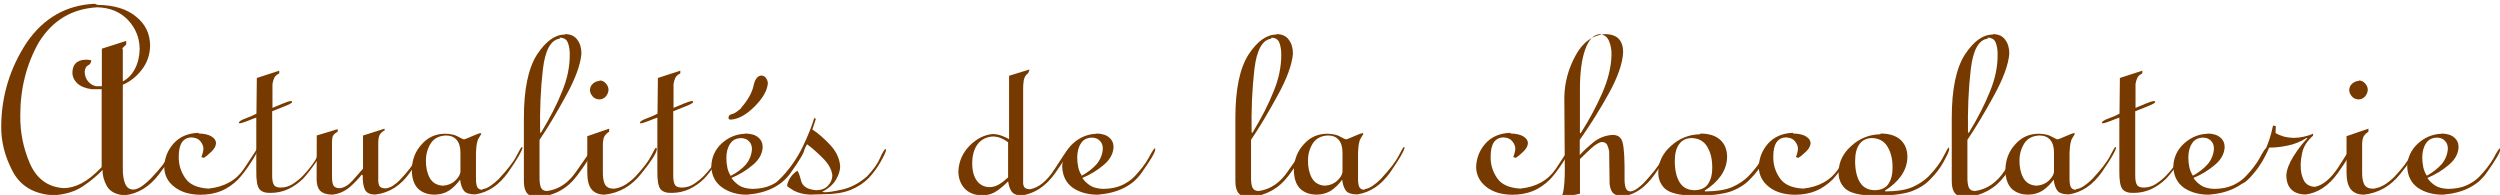 <?xml version="1.0" encoding="UTF-8"?>
<svg version="1.1" viewBox="0 0 513 40" xmlns="http://www.w3.org/2000/svg">
 <g transform="translate(49 30)" fill="#763a00" stroke-width="1px" aria-label="Actualités de la chocolaterie">
  <path d="m-29-29q5.1 0.06 7.9 2.4 2.9 2.3 2.9 6-0.06 2.8-1.7 4.9-1.6 2.1-3.9 3.1v17q-0.03 2.1 0.48 3.3 0.51 1.2 1.7 1.2 0.87-0.06 1.9-0.81 1-0.75 1.7-1.5 2.8-2.9 3.4-4.4 0.69-1.5 1-1.5 0.12 0 0.18 0.06 0.06 0.03 0.06 0.12-0.12 1.1-3 4.9-2.9 3.8-7 4.3-2.7-0.15-3.7-1.9-0.93-1.7-0.87-3.3-1.6 1.7-4.1 3.4-2.5 1.6-6 1.8-6-0.36-8.4-5-2.4-4.6-2.3-9.3 0.09-9.2 5.2-17 5.2-7.6 14-8zm5.2 9v6.7q1.6-0.84 2.5-2.6 0.93-1.8 0.96-4.1-0.06-3.4-2.4-5.9-2.4-2.5-6.3-2.6-7.8 0.42-12 7.2-3.8 6.7-3.8 15-0.06 5.2 2 9.9 2.1 4.7 6.9 5 1.8 0 3.7-1 1.9-1 4.1-3.3v-16h-2.1q-1.9-0.27-2.9-1.2-1-0.96-1-2.2 0-1.2 0.66-1.9 0.69-0.72 2.1-0.75 0.48 0 0.78 0.06 0.33 0.03 0.33 0.12-0.09 0.75-0.69 1-0.57 0.27-0.66 1.3 0.03 1.2 0.72 2 0.69 0.78 1.6 0.96h1.2v-7.7l5-1.6v0.75q-0.3 0.27-0.51 0.48-0.21 0.18-0.36 0.48z" style=""/>
  <path d="m-8.2-2.6q1.7 0.03 2.6 0.6 0.93 0.57 0.93 1.4-0.06 0.87-0.93 1.7-0.87 0.87-1.6 1.3l-0.48-0.18q0.15-0.33 0.27-0.81 0.15-0.51 0.15-0.9 0-0.75-0.6-1.5-0.57-0.75-1.8-0.81-1.3 0-2 1-0.66 1-0.66 2.9-0.06 2.4 1.3 4.4 1.3 2 4.8 2.2 4.9-0.51 7.3-4.1 2.4-3.6 2.7-4.1 0.09 0 0.09 0.06 0.03 0.03 0.03 0.12-0.12 0.75-1.5 2.8-1.3 2-2.5 3.3-1.6 1.6-3.5 2.4-1.9 0.78-4.3 0.78-3.3-0.03-5.3-1.6-2-1.5-2.1-4 0.06-2.8 1.9-4.9 1.9-2.1 5.1-2.2z" style=""/>
  <path d="m3.7-14 4.6-1.5v0.57q-0.72 0.33-1 0.87-0.27 0.54-0.39 1.3v4.9q0.81-0.33 2-0.84 1.2-0.51 1.8-0.57 0.09 0 0.15 0.06 0.09 0.06 0.09 0.18-0.15 0.3-1.7 0.9-1.5 0.57-2.4 0.96v13q-0.03 1.6 0.42 2.2 0.45 0.51 1.5 0.45 1.2-0.03 2.3-0.72 1.1-0.72 2-1.6 2.3-2.4 3.1-4.2 0.9-1.8 1.2-1.9 0.09 0 0.12 0.06 0.06 0.06 0.06 0.18-0.12 0.6-1.6 2.8-1.5 2.2-2.7 3.5-1.4 1.4-3.1 2.2-1.7 0.78-3.6 0.78-1.6 0.06-2.3-0.75-0.69-0.81-0.66-3.7v-11q-0.72 0.24-1.8 0.69-1.1 0.42-1.5 0.48-0.15 0-0.21-0.03-0.06-0.03-0.06-0.15 0.15-0.39 1.5-0.87 1.3-0.48 2.1-0.93z" style=""/>
  <path d="m16-2.2 4.3-1.3v0.51q-0.63 0.36-0.9 0.75t-0.27 1.3v7.3q0 1.3 0.36 1.8 0.39 0.48 1.3 0.45 1.3-0.15 2.6-1.6 1.3-1.5 2.1-2.4v-6.8l4.4-1.4 0.06 0.33q-0.69 0.36-1 0.87t-0.33 1.6v7.5q-0.03 0.9 0.21 1.4 0.27 0.54 1.3 0.54 0.78-0.06 1.6-0.6 0.81-0.57 1.3-1.1 2.5-2.6 3.5-4.6 1-2 1.3-2.1 0.09 0 0.12 0.09 0.06 0.09 0.06 0.18-0.09 0.93-2.9 4.9-2.8 4-7.1 4.5-1.6 0-2.1-0.96-0.51-0.99-0.48-3l-0.21-0.12q-0.93 1.2-2.5 2.6-1.6 1.3-3.5 1.5-1.7 0-2.5-0.78-0.75-0.78-0.75-2.4z" style=""/>
  <path d="m50 8.8q0.69-0.03 1.6-0.63 0.87-0.6 1.7-1.4 2.8-3 3.7-4.8 0.9-1.8 1.1-1.8 0.09 0 0.09 0.03 0.03 0.03 0.03 0.09-0.12 0.99-2.9 5-2.8 4-6.8 4.6-1.7 0-2.3-0.72-0.6-0.72-0.81-2.3-0.93 1.3-2.2 2.2-1.3 0.84-3 0.87-2.2 0-3.5-1.3-1.2-1.3-1.2-3.8 0.06-3.1 2-5.2 1.9-2.2 4.9-2.2 1.7 0.06 2.6 0.6 0.93 0.51 1.2 0.57 0.36-0.09 1.6-0.63 1.3-0.57 1.7-0.66 0.18 0 0.21 0.06 0.03 0.03 0.03 0.12-0.06 0.15-0.54 0.9-0.48 0.75-0.54 3.1v4.9q-0.03 1.4 0.27 2 0.33 0.57 1.1 0.54zm-7.5-11q-2.1 0.09-3.1 1.6-1 1.6-1 3.5-0.03 2.1 0.78 3.6 0.84 1.5 2.7 1.6 1.5-0.09 2.5-1 1-0.96 1.1-1.8v-4q0-1.7-0.78-2.6-0.78-0.9-2.2-0.9z" style=""/>
  <path d="m67-23q1.7 0.03 2.5 1.2 0.81 1.1 0.81 2.8-0.27 3.4-3.2 8.7-2.9 5.3-5.4 9v7.4q-0.03 1.7 0.3 2.4 0.36 0.72 1.3 0.69 3.6-0.51 6-4.1 2.5-3.6 2.9-4.1 0.12 0 0.15 0.06 0.03 0.03 0.03 0.12-0.06 1-3 4.9-2.9 3.9-7.9 4.4-1.6 0-2.3-0.78-0.69-0.78-0.69-2.5v-13q0-8.8 2.7-13 2.7-4.1 5.7-4.1zm-1.1 0.93q-2.8 0.33-3.5 6.3-0.69 5.9-0.57 13h0.18q2.8-4.6 4.3-8.4 1.6-3.8 1.6-7.5 0.03-1.4-0.36-2.5-0.39-1.1-1.7-1.1z" style=""/>
  <path d="m76-3.6v0.63q-0.63 0.39-0.96 0.93t-0.33 1.8v5.5q-0.03 1.6 0.39 2.5 0.45 0.93 1.8 0.96 1.1-0.06 2.4-0.81 1.2-0.78 2.1-1.7 2.4-2.6 3.2-4.2 0.81-1.6 1-1.7 0.12 0 0.15 0.12 0.03 0.12 0.03 0.21-0.12 1.2-3.2 5-3 3.8-7.5 4.3-1.8 0-2.7-1.1-0.87-1.1-0.87-3.4v-7.5zm-2-9.9q0.81 0.03 1.3 0.6 0.54 0.57 0.57 1.3-0.03 0.78-0.57 1.4-0.51 0.57-1.3 0.6-0.9-0.03-1.4-0.63-0.54-0.63-0.54-1.3 0.03-0.81 0.6-1.3 0.6-0.54 1.4-0.57z" style=""/>
  <path d="m86-14 4.6-1.5v0.57q-0.72 0.33-1 0.87-0.27 0.54-0.39 1.3v4.9q0.81-0.33 2-0.84 1.2-0.51 1.8-0.57 0.09 0 0.15 0.06 0.09 0.06 0.09 0.18-0.15 0.3-1.7 0.9-1.5 0.57-2.4 0.96v13q-0.03 1.6 0.42 2.2 0.45 0.51 1.5 0.45 1.2-0.03 2.3-0.72 1.1-0.72 2-1.6 2.3-2.4 3.1-4.2 0.9-1.8 1.2-1.9 0.09 0 0.12 0.06 0.06 0.06 0.06 0.18-0.12 0.6-1.6 2.8-1.5 2.2-2.7 3.5-1.4 1.4-3.1 2.2-1.7 0.78-3.6 0.78-1.6 0.06-2.3-0.75-0.69-0.81-0.66-3.7v-11q-0.72 0.24-1.8 0.69-1.1 0.42-1.5 0.48-0.15 0-0.21-0.03-0.06-0.03-0.06-0.15 0.15-0.39 1.5-0.87 1.3-0.48 2.1-0.93z" style=""/>
  <path d="m104-2.6q1.7 0.03 2.6 0.81 0.9 0.75 0.9 2-0.12 2.1-2.1 3.7-1.9 1.6-4.3 2.6 0.48 0.78 1.5 1.5 1 0.69 2.8 0.75 2.2-0.03 3.8-0.75 1.6-0.75 2.6-1.8 1.9-2 2.9-3.8 1-1.9 1.3-2 0.03 0 0.03 0.06 0.03 0.06 0.03 0.18 0.03 0.81-2.8 4.8-2.8 4-9 4.5-3 0-5.1-1.5-2.1-1.5-2.2-4.3 0.09-2.8 2.1-4.7 2.1-1.9 4.8-2zm-3.1 8.7q2-1 3.2-2.4 1.1-1.4 1.2-3.1 0-1-0.6-1.6-0.57-0.63-1.6-0.66-1.6 0.03-2.3 1.2-0.75 1.1-0.75 2.9 0 1 0.21 2 0.21 0.93 0.72 1.7zm2.2-14q2-2.3 2.5-4.4 0.42-2.1 1.6-2.2 0.69 0.03 1 0.54 0.36 0.51 0.36 1.1-0.21 2.2-2.7 4.7-2.5 2.5-4.8 2.7-0.3 0-0.45-0.06-0.12-0.09-0.12-0.3 0-0.63 0.66-0.75 0.69-0.12 1.9-1.2z" style=""/>
  <path d="m118-5.8 0.42 0.18-0.72 2.2q1.6 1 3.6 3.1 1.9 2 2.1 4.4 0.03 1.2-0.81 2.7-0.81 1.5-2.9 2.6l0.51 0.06q0.87 0.06 3.6-0.54 2.7-0.6 5.1-2.7 2-2.1 2.7-3.8 0.75-1.7 1.1-1.8 0.09 0 0.09 0.06 0.03 0.03 0.03 0.12-0.06 0.57-1.1 2.4-1 1.8-2.5 3.4-1.5 1.5-3.7 2.4-2.2 0.87-5.4 0.87l-2.9 0.09q-1.9-0.09-3.3-0.81-1.3-0.75-1.4-1 0.03-0.66 0.6-1.6 0.6-0.93 1.5-1.5 0.33 0.36 0.78 2.1 0.45 1.7 3.1 1.9 1.6-0.03 2.4-0.93 0.87-0.9 0.9-2.1-0.18-1.8-2-3.6-1.8-1.8-3.2-2.8-1.4 2.9-3.5 5.5-2.1 2.5-2.7 2.7-0.06 0-0.06-0.03-0.03-0.06-0.06-0.15 0.06-0.18 0.42-0.57t0.9-0.9q2.5-2.7 4.1-6 1.6-3.3 2.4-6z" style=""/>
  <path d="m162-15q-0.75 0.51-0.93 1.5-0.15 0.99-0.12 2v19q0 0.66 0.33 1 0.36 0.33 1.1 0.33 2.7-0.51 5-4.1 2.3-3.6 2.8-4.1 0.09 0 0.12 0.03 0.06 0.03 0.06 0.15-0.12 0.87-2.9 4.8-2.8 3.9-6.8 4.5-1.3 0-1.9-0.6-0.63-0.6-0.9-2.3-0.93 0.99-2.2 1.9-1.3 0.93-3 0.99-2.4-0.03-3.7-1.4-1.3-1.4-1.3-3.6 0.15-3 2.3-5.2 2.2-2.2 4.8-2.4 0.96 0.03 1.8 0.36 0.84 0.3 1.5 0.69v-13l4.2-1.3zm-7.1 13q-2.1 0.06-3.3 1.6-1.1 1.5-1.1 3.9 0 2.3 0.96 3.6 0.96 1.3 2.7 1.3 0.96-0.03 1.9-0.6 0.93-0.57 1.8-1.4v-7.2q-0.54-0.45-1.3-0.78-0.75-0.36-1.6-0.39z" style=""/>
  <path d="m176-2.6q1.7 0.03 2.6 0.81 0.9 0.75 0.9 2-0.12 2.1-2.1 3.7-1.9 1.6-4.3 2.6 0.48 0.78 1.5 1.5 1 0.69 2.8 0.75 2.2-0.03 3.8-0.75 1.6-0.75 2.6-1.8 1.9-2 2.9-3.8 1-1.9 1.3-2 0.03 0 0.03 0.06 0.03 0.06 0.03 0.18 0.03 0.81-2.8 4.8-2.8 4-9 4.5-3 0-5.1-1.4-2.1-1.5-2.2-4.4 0.12-2.8 2.2-4.7 2.1-1.9 4.8-2zm-3.1 8.7q2-1.1 3.2-2.5 1.1-1.4 1.2-3.1 0-1-0.6-1.6-0.57-0.63-1.6-0.66-1.6 0.03-2.3 1.2-0.75 1.1-0.75 2.9 0 1 0.21 2 0.21 0.93 0.72 1.7z" style=""/>
  <path d="m213-23q1.7 0.03 2.5 1.2 0.81 1.1 0.81 2.8-0.27 3.4-3.2 8.7-2.9 5.3-5.4 9v7.4q-0.03 1.7 0.3 2.4 0.36 0.72 1.3 0.69 3.6-0.51 6-4.1 2.5-3.6 2.9-4.1 0.12 0 0.15 0.06 0.03 0.03 0.03 0.12-0.06 1-3 4.9t-7.9 4.4q-1.6 0-2.3-0.78-0.69-0.78-0.69-2.5v-13q0-8.8 2.7-13 2.7-4.1 5.7-4.1zm-1.1 0.93q-2.8 0.33-3.5 6.3-0.69 5.9-0.57 13h0.18q2.8-4.6 4.3-8.4 1.6-3.8 1.6-7.5 0.03-1.4-0.36-2.5-0.39-1.1-1.7-1.1z" style=""/>
  <path d="m231 8.8q0.69-0.03 1.6-0.63t1.7-1.4q2.8-3 3.7-4.8 0.9-1.8 1.1-1.8 0.09 0 0.09 0.03 0.03 0.03 0.03 0.09-0.12 0.99-2.9 5-2.8 4-6.8 4.6-1.7 0-2.3-0.72-0.6-0.72-0.81-2.3-0.93 1.3-2.2 2.2-1.3 0.84-3 0.87-2.2 0-3.5-1.3-1.2-1.3-1.2-3.8 0.06-3.1 2-5.2 1.9-2.2 4.9-2.2 1.7 0.06 2.6 0.6 0.93 0.51 1.2 0.57 0.36-0.09 1.6-0.63 1.3-0.57 1.7-0.66 0.18 0 0.21 0.06 0.03 0.03 0.03 0.12-0.06 0.15-0.54 0.9-0.48 0.75-0.54 3.1v4.9q-0.03 1.4 0.27 2 0.33 0.57 1.1 0.54zm-7.5-11q-2.1 0.09-3.1 1.6-1 1.6-1 3.5-0.03 2.1 0.78 3.6 0.84 1.5 2.7 1.6 1.5-0.09 2.5-1 1-0.96 1.1-1.8v-4q0-1.7-0.78-2.6-0.78-0.9-2.2-0.9z" style=""/>
  <path d="m261-2.6q1.7 0.03 2.6 0.6 0.93 0.57 0.93 1.4-0.06 0.87-0.93 1.7-0.87 0.87-1.6 1.3l-0.48-0.18q0.15-0.33 0.27-0.81 0.15-0.51 0.15-0.9 0-0.75-0.6-1.5-0.57-0.75-1.8-0.81-1.3 0-2 1-0.66 1-0.66 2.9-0.06 2.4 1.3 4.4 1.3 2 4.8 2.2 4.9-0.51 7.3-4.1 2.4-3.6 2.7-4.1 0.09 0 0.09 0.06 0.03 0.03 0.03 0.12-0.12 0.75-1.5 2.8-1.3 2-2.5 3.3-1.6 1.6-3.5 2.4-1.9 0.78-4.3 0.78-3.3-0.03-5.3-1.6t-2.1-4q0.06-2.8 1.9-4.9 1.9-2.1 5.1-2.2z" style=""/>
  <path d="m272-10q0.06-4.5 2.3-8.6 2.2-4.1 6.1-4.4 1.9 0.03 2.8 1 0.87 0.99 0.87 2.7-0.15 3.4-2.9 8.4-2.7 4.9-6 9.6v3.1q1.2-1.3 2.8-2.6 1.6-1.3 3.7-1.5 1.9-0.15 2.3 1.6 0.45 1.7 0.39 7.2-0.03 1.2 0.21 2 0.24 0.75 1 0.78 0.63-0.06 1.4-0.6 0.78-0.57 1.3-1.1 2.8-3 3.8-4.9 0.99-1.9 1.3-2 0.09 0 0.09 0.09 0.03 0.09 0.03 0.18-0.21 1-3 4.9t-6.3 4.4q-1.3 0-2-0.48-0.72-0.51-0.9-2l-0.09-6.7q-0.12-0.72-0.39-1.3-0.27-0.6-1.1-0.63-0.87 0.09-2.2 1.3-1.3 1.2-2.3 2.2v7.1q-0.96 0.24-2.4 0.54-1.4 0.33-2 0.39 0.06-0.27 0.45-0.48 0.42-0.21 0.48-0.66 0.18-0.78 0.27-2.1 0.09-1.3 0.09-2.5zm7.4-13q-2 0.06-3.1 3.1-1.1 3-1.1 8.3v8.9h0.18q2.6-4.1 4.4-8.2 1.8-4.1 1.9-7.8 0.03-1.6-0.48-2.8-0.51-1.3-1.7-1.4z" style=""/>
  <path d="m300-2.6q2.6 0.03 4 1.3 1.4 1.3 1.4 3.5-0.03 2.1-1.3 3.9-1.2 1.7-3.3 3l0.06 0.18q3.6-0.03 5.6-0.9 2-0.9 3.3-2.2 2.1-2.2 3-4 0.9-1.8 1.1-1.9 0.09 0 0.09 0.09 0.03 0.09 0.03 0.24-0.03 0.57-1.1 2.5-1 1.9-2.8 3.7-1.5 1.6-4 2.5-2.5 0.84-7.4 0.84-4.6-0.06-6.1-1.5-1.4-1.4-1.3-3.5 0.12-3 2.6-5.2 2.5-2.3 5.9-2.4zm-1.8 0.93q-1.7 0-2.6 1.2-0.93 1.2-0.93 3.5 0 2.8 1 4.4 1 1.6 3.1 1.6 2-0.06 2.8-1.4 0.81-1.3 0.78-3.2 0.03-2.5-0.96-4.2-0.99-1.8-3.2-1.9z" style=""/>
  <path d="m319-2.6q1.7 0.03 2.6 0.6 0.93 0.57 0.93 1.4-0.06 0.87-0.93 1.7-0.87 0.87-1.6 1.3l-0.48-0.18q0.15-0.33 0.27-0.81 0.15-0.51 0.15-0.9 0-0.75-0.6-1.5-0.57-0.75-1.8-0.81-1.3 0-2 1-0.66 1-0.66 2.9-0.06 2.4 1.3 4.4 1.3 2 4.8 2.2 4.9-0.51 7.3-4.1 2.4-3.6 2.7-4.1 0.09 0 0.09 0.06 0.03 0.03 0.03 0.12-0.12 0.75-1.5 2.8-1.3 2-2.5 3.3-1.6 1.6-3.5 2.4-1.9 0.78-4.3 0.78-3.3-0.03-5.3-1.6t-2.1-4q0.06-2.8 1.9-4.9 1.9-2.1 5.1-2.2z" style=""/>
  <path d="m337-2.6q2.6 0.03 4 1.3 1.4 1.3 1.4 3.5-0.03 2.1-1.3 3.9-1.2 1.7-3.3 3l0.06 0.18q3.6-0.03 5.6-0.9 2-0.9 3.3-2.2 2.1-2.2 3-4 0.9-1.8 1.1-1.9 0.09 0 0.09 0.09 0.03 0.09 0.03 0.24-0.03 0.57-1.1 2.5-1 1.9-2.8 3.7-1.5 1.6-4 2.5-2.5 0.84-7.4 0.84-4.6-0.06-6.1-1.5-1.4-1.4-1.3-3.5 0.12-3 2.6-5.2 2.5-2.3 5.9-2.4zm-1.8 0.93q-1.7 0-2.6 1.2-0.93 1.2-0.93 3.5 0 2.8 1 4.4 1 1.6 3.1 1.6 2-0.06 2.8-1.4 0.81-1.3 0.78-3.2 0.03-2.5-0.96-4.2-0.99-1.8-3.2-1.9z" style=""/>
  <path d="m360-23q1.7 0.03 2.5 1.2 0.81 1.1 0.81 2.8-0.27 3.4-3.2 8.7-2.9 5.3-5.4 9v7.4q-0.03 1.7 0.3 2.4 0.36 0.72 1.3 0.69 3.6-0.51 6-4.1 2.5-3.6 2.9-4.1 0.12 0 0.15 0.06 0.03 0.03 0.03 0.12-0.06 1-3 4.9t-7.9 4.4q-1.6 0-2.3-0.78-0.69-0.78-0.69-2.5v-13q0-8.8 2.7-13 2.7-4.1 5.7-4.1zm-1.1 0.93q-2.8 0.33-3.5 6.3-0.69 5.9-0.57 13h0.18q2.8-4.6 4.3-8.4 1.6-3.8 1.6-7.5 0.03-1.4-0.36-2.5-0.39-1.1-1.7-1.1z" style=""/>
  <path d="m377 8.8q0.69-0.03 1.6-0.63t1.7-1.4q2.8-3 3.7-4.8 0.9-1.8 1.1-1.8 0.09 0 0.09 0.03 0.03 0.03 0.03 0.09-0.12 0.99-2.9 5-2.8 4-6.8 4.6-1.7 0-2.3-0.72-0.6-0.72-0.81-2.3-0.93 1.3-2.2 2.2-1.3 0.84-3 0.87-2.2 0-3.5-1.3-1.2-1.3-1.2-3.8 0.06-3.1 2-5.2 1.9-2.2 4.9-2.2 1.7 0.06 2.6 0.6 0.93 0.51 1.2 0.57 0.36-0.09 1.6-0.63 1.3-0.57 1.7-0.66 0.18 0 0.21 0.06 0.03 0.03 0.03 0.12-0.06 0.15-0.54 0.9-0.48 0.75-0.54 3.1v4.9q-0.03 1.4 0.27 2 0.33 0.57 1.1 0.54zm-7.5-11q-2.1 0.09-3.1 1.6-1 1.6-1 3.5-0.03 2.1 0.78 3.6 0.84 1.5 2.7 1.6 1.5-0.09 2.5-1 1-0.96 1.1-1.8v-4q0-1.7-0.78-2.6-0.78-0.9-2.2-0.9z" style=""/>
  <path d="m386-14 4.6-1.5v0.57q-0.72 0.33-1 0.87-0.27 0.54-0.39 1.3v4.9q0.81-0.33 2-0.84 1.2-0.51 1.8-0.57 0.09 0 0.15 0.06 0.09 0.06 0.09 0.18-0.15 0.3-1.7 0.9-1.5 0.57-2.4 0.96v13q-0.03 1.6 0.42 2.2 0.45 0.51 1.5 0.45 1.2-0.03 2.3-0.72 1.1-0.72 2-1.6 2.3-2.4 3.1-4.2 0.9-1.8 1.2-1.9 0.09 0 0.12 0.06 0.06 0.06 0.06 0.18-0.12 0.6-1.6 2.8-1.5 2.2-2.7 3.5-1.4 1.4-3.1 2.2-1.7 0.78-3.6 0.78-1.6 0.06-2.3-0.75-0.69-0.81-0.66-3.7v-11q-0.72 0.24-1.8 0.69-1.1 0.42-1.5 0.48-0.15 0-0.21-0.03-0.06-0.03-0.06-0.15 0.15-0.39 1.5-0.87 1.3-0.48 2.1-0.93z" style=""/>
  <path d="m404-2.6q1.7 0.03 2.6 0.81 0.9 0.75 0.9 2-0.12 2.1-2.1 3.7-1.9 1.6-4.3 2.6 0.48 0.78 1.5 1.5 1 0.69 2.8 0.75 2.2-0.03 3.8-0.75 1.6-0.75 2.6-1.8 1.9-2 2.9-3.8 1-1.9 1.3-2 0.03 0 0.03 0.06 0.03 0.06 0.03 0.18 0.03 0.81-2.8 4.8-2.8 4-9 4.5-3 0-5.1-1.4-2.1-1.5-2.2-4.4 0.12-2.8 2.2-4.7 2.1-1.9 4.8-2zm-3.1 8.7q2-1.1 3.2-2.5 1.1-1.4 1.2-3.1 0-1-0.6-1.6-0.57-0.63-1.6-0.66-1.6 0.03-2.3 1.2-0.75 1.1-0.75 2.9 0 1 0.21 2 0.21 0.93 0.72 1.7z" style=""/>
  <path d="m418-4.1-0.06 1.4q0.63 0.39 1.6 0.69 0.99 0.27 2.2 0.3 0.93 0 2-0.24 1.1-0.24 1.9-0.63v0.42q-1.8 1.6-2.2 3.4-0.39 1.8-0.33 2.8-0.03 1.6 0.6 2.9 0.63 1.3 2.3 1.4 2.5-0.51 4.8-4 2.2-3.5 2.6-4 0.12 0 0.15 0.09 0.06 0.09 0.06 0.18-0.12 0.99-2.9 4.9-2.8 3.9-6.6 4.4-2-0.03-3-1.1-0.96-1-0.96-2.9 0.12-1.7 1.5-3.9 1.4-2.2 2.8-3.6l-0.12-0.12q-1.9 1.2-4 1.6-2 0.42-3.7 0.39-1.3 3.1-3.1 5.2-1.7 2.1-2.6 2.2 0.03-0.36 0.39-0.6 0.36-0.27 1-0.93 1.9-2 3.2-4.7 1.3-2.7 1.9-5.7z" style=""/>
  <path d="m437-3.6v0.63q-0.63 0.39-0.96 0.93-0.33 0.54-0.33 1.8v5.5q-0.03 1.6 0.39 2.5 0.45 0.93 1.8 0.96 1.1-0.06 2.4-0.81 1.2-0.78 2.1-1.7 2.4-2.6 3.2-4.2 0.81-1.6 1-1.7 0.12 0 0.15 0.12 0.03 0.12 0.03 0.21-0.12 1.2-3.2 5-3 3.8-7.5 4.3-1.8 0-2.7-1.1-0.87-1.1-0.87-3.4v-7.5zm-2-9.9q0.81 0.03 1.3 0.6 0.54 0.57 0.57 1.3-0.03 0.78-0.57 1.4-0.51 0.57-1.3 0.6-0.9-0.03-1.4-0.63-0.54-0.63-0.54-1.3 0.03-0.81 0.6-1.3 0.6-0.54 1.4-0.57z" style=""/>
  <path d="m452-2.6q1.7 0.03 2.6 0.81 0.9 0.75 0.9 2-0.12 2.1-2.1 3.7-1.9 1.6-4.3 2.6 0.48 0.78 1.5 1.5 1 0.69 2.8 0.75 2.2-0.03 3.8-0.75 1.6-0.75 2.6-1.8 1.9-2 2.9-3.8 1-1.9 1.3-2 0.03 0 0.03 0.06 0.03 0.06 0.03 0.18 0.03 0.81-2.8 4.8-2.8 4-9 4.5-3 0-5.1-1.4-2.1-1.5-2.2-4.4 0.12-2.8 2.2-4.7 2.1-1.9 4.8-2zm-3.1 8.7q2-1.1 3.2-2.5 1.1-1.4 1.2-3.1 0-1-0.6-1.6-0.57-0.63-1.6-0.66-1.6 0.03-2.3 1.2-0.75 1.1-0.75 2.9 0 1 0.21 2 0.21 0.93 0.72 1.7z" style=""/>
 </g>
</svg>
